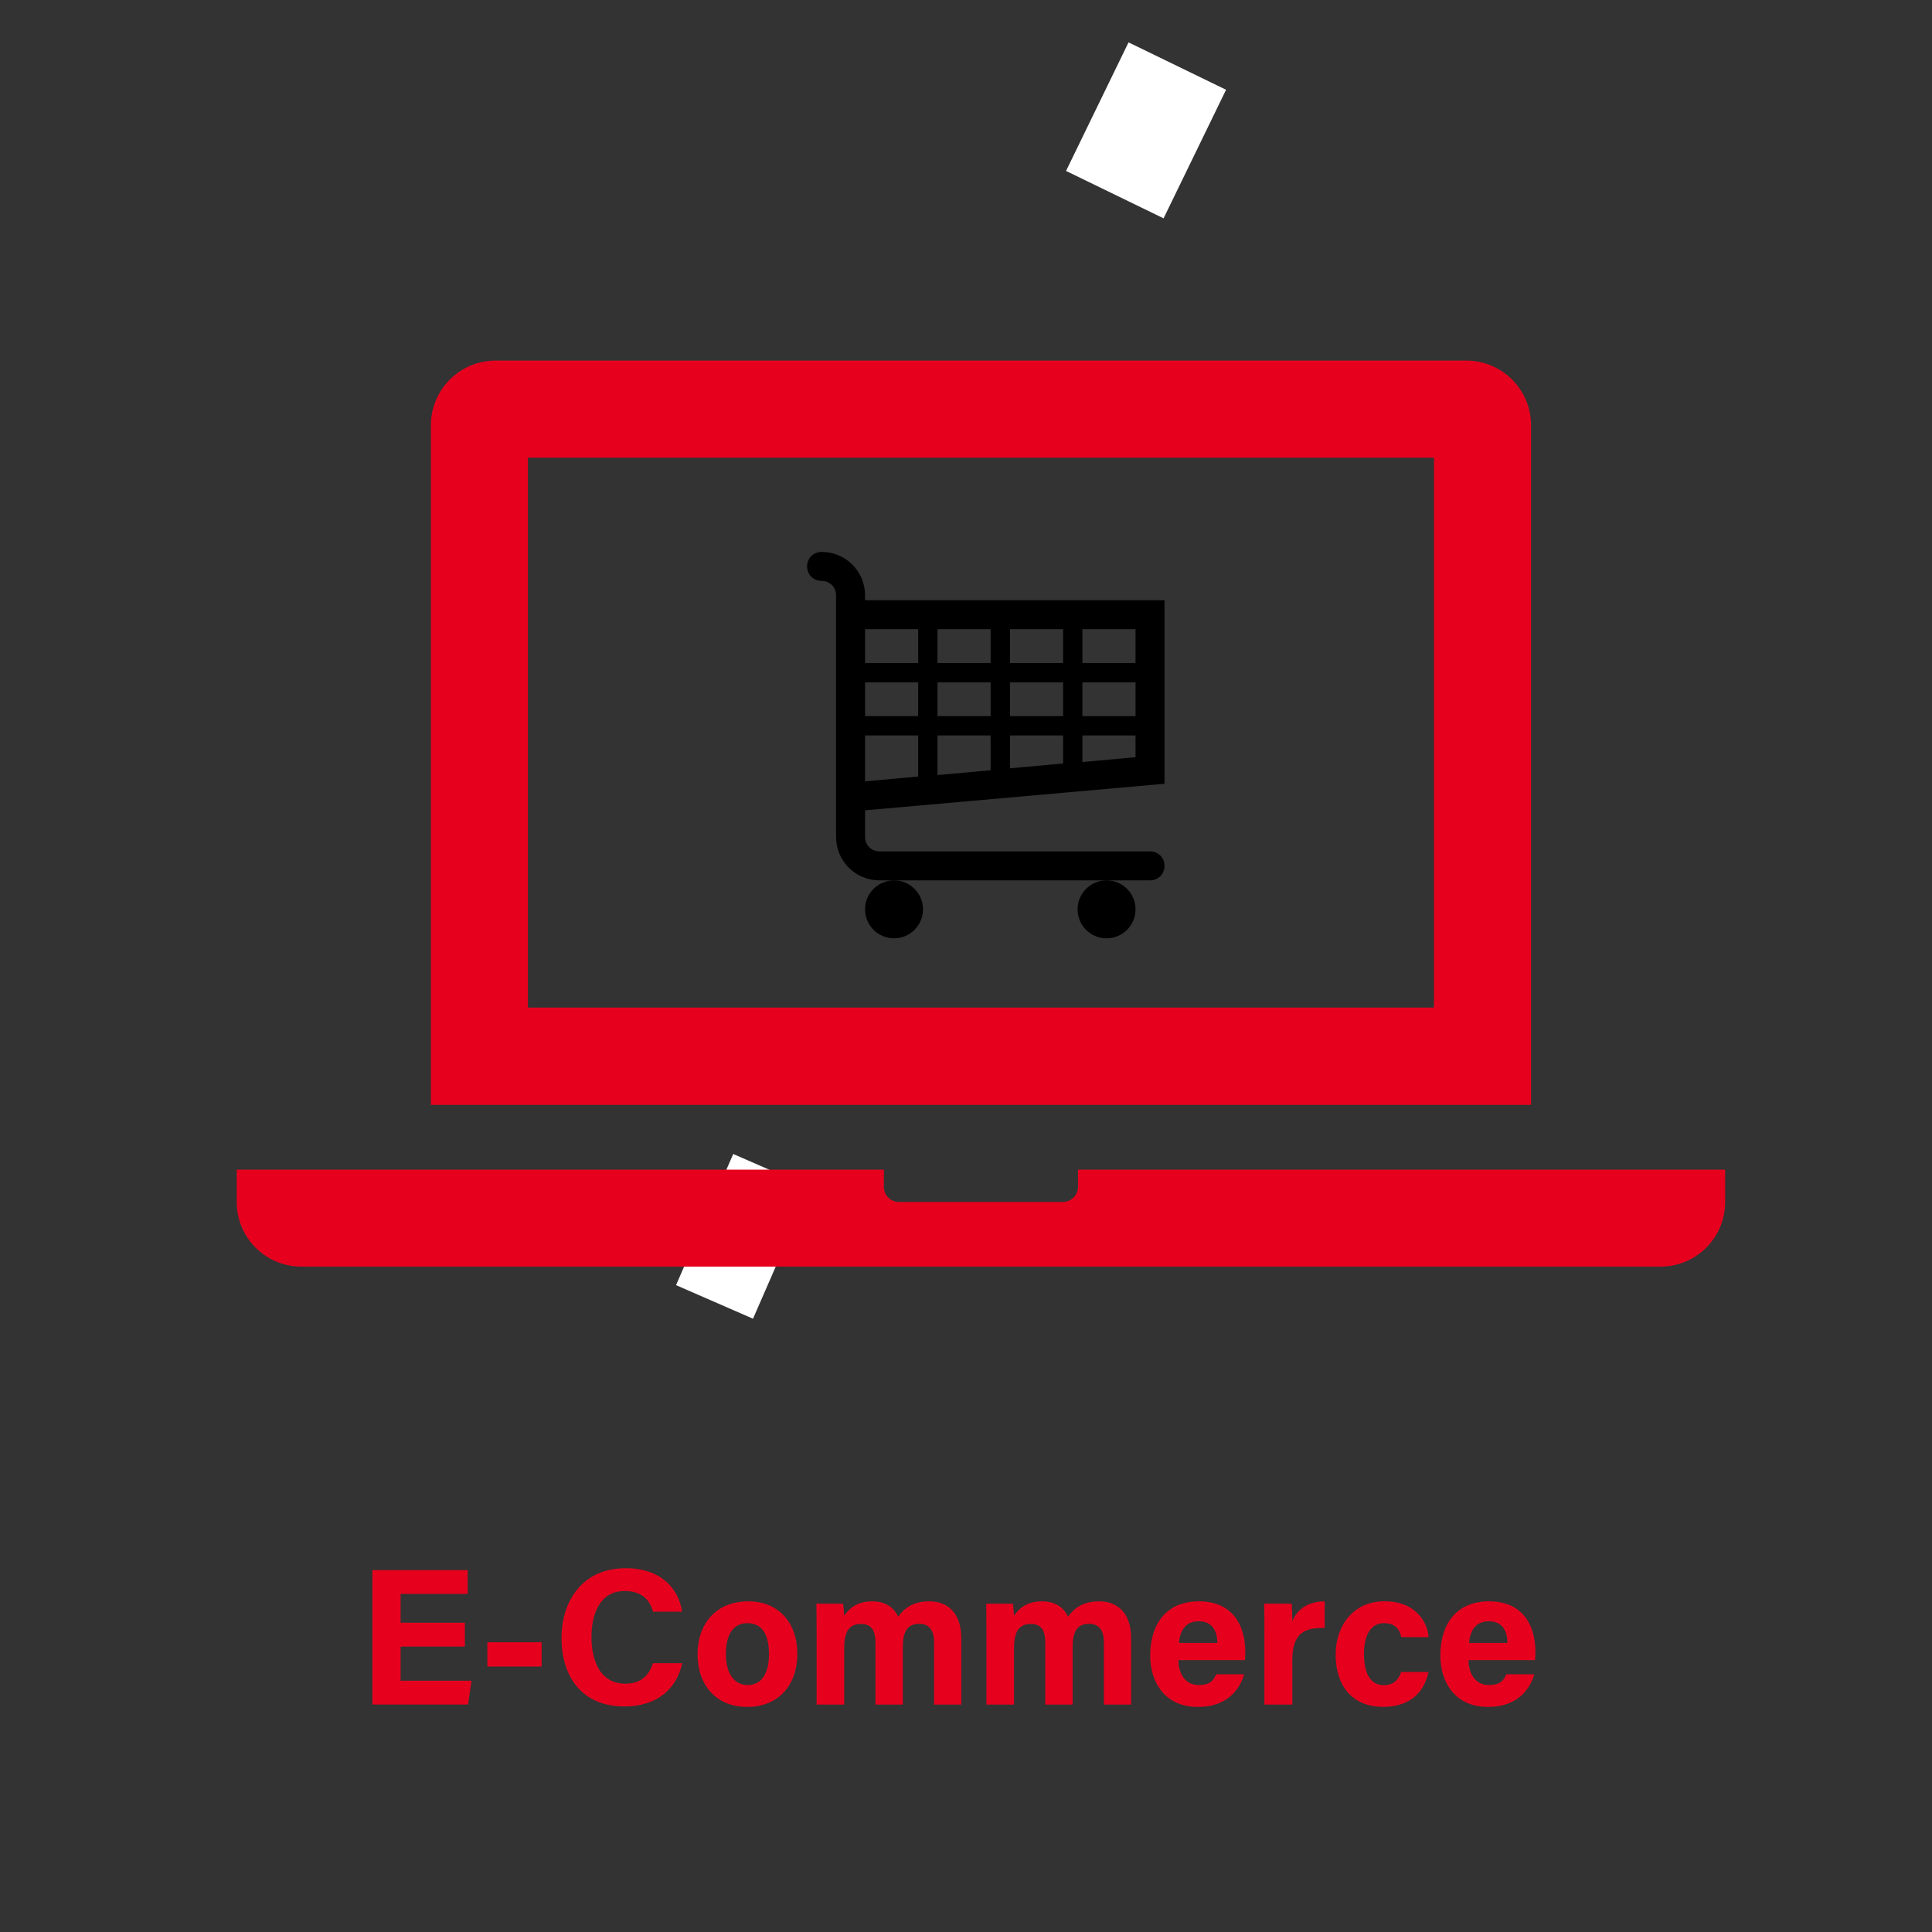 <?xml version="1.0" encoding="utf-8"?>
<!-- Generator: Adobe Illustrator 27.8.0, SVG Export Plug-In . SVG Version: 6.00 Build 0)  -->
<svg version="1.1" id="Ebene_1" xmlns="http://www.w3.org/2000/svg" xmlns:xlink="http://www.w3.org/1999/xlink" x="0px" y="0px"
	 viewBox="0 0 400 400" style="enable-background:new 0 0 400 400;" xml:space="preserve">
<rect x="0" y="0" width="400" height="400" fill="#333333" stroke="none"/>
<style type="text/css">
	.st0{fill:#E6001E;}
	.st1{fill:#FFFFFF;}
</style>
<g>
	<g>
		<path class="st0" d="M96.25,340.91H82.94v7.07h14.68l-0.71,4.93H77.1v-27.83h19.73v4.93H82.94v5.96h13.31V340.91z"/>
		<path class="st0" d="M112.14,340.01v5.03H100.9v-5.03H112.14z"/>
		<path class="st0" d="M141.25,344.33c-1.12,5.19-5.03,8.97-12,8.97c-8.82,0-12.99-6.24-12.99-14.16c0-7.63,4.3-14.46,13.28-14.46
			c7.41,0,11,4.35,11.68,9h-6.02c-0.58-2.14-2.07-4.28-5.86-4.28c-4.96,0-6.88,4.46-6.88,9.53c0,4.7,1.66,9.66,7.04,9.66
			c3.93,0,5.17-2.63,5.69-4.25H141.25z"/>
		<path class="st0" d="M165.08,342.43c0,6.32-3.78,10.97-10.4,10.97c-6.48,0-10.26-4.62-10.26-10.86c0-6.45,3.9-11,10.53-11
			C161.11,331.54,165.08,335.88,165.08,342.43z M150.29,342.47c0,4.02,1.73,6.4,4.52,6.4c2.83,0,4.4-2.38,4.4-6.37
			c0-4.37-1.6-6.44-4.49-6.44C152.05,336.06,150.29,338.05,150.29,342.47z"/>
		<path class="st0" d="M169.06,337.41c0-1.81,0-3.6-0.04-5.38h5.53c0.08,0.51,0.19,1.68,0.22,2.49c1.06-1.56,2.74-2.98,5.81-2.98
			c3,0,4.65,1.55,5.39,3.18c1.22-1.71,3.03-3.18,6.44-3.18c3.64,0,6.62,2.24,6.62,7.67v13.71h-5.64v-13c0-1.89-0.68-3.73-3.05-3.73
			c-2.46,0-3.42,1.58-3.42,4.79v11.94h-5.67v-12.78c0-2.17-0.53-3.92-3-3.92c-2.35,0-3.47,1.45-3.47,5.03v11.67h-5.71V337.41z"/>
		<path class="st0" d="M204.22,337.41c0-1.81,0-3.6-0.04-5.38h5.53c0.08,0.51,0.19,1.68,0.22,2.49c1.06-1.56,2.74-2.98,5.81-2.98
			c3,0,4.65,1.55,5.39,3.18c1.22-1.71,3.03-3.18,6.44-3.18c3.64,0,6.62,2.24,6.62,7.67v13.71h-5.64v-13c0-1.89-0.68-3.73-3.05-3.73
			c-2.46,0-3.42,1.58-3.42,4.79v11.94h-5.67v-12.78c0-2.17-0.53-3.92-3-3.92c-2.35,0-3.47,1.45-3.47,5.03v11.67h-5.71V337.41z"/>
		<path class="st0" d="M243.97,343.7c0,2.61,1.31,5.17,4.19,5.17c2.41,0,3.09-0.97,3.64-2.23h5.79c-0.74,2.56-3.02,6.76-9.58,6.76
			c-6.88,0-9.87-5.15-9.87-10.63c0-6.55,3.36-11.23,10.07-11.23c7.17,0,9.61,5.19,9.61,10.41c0,0.71,0,1.17-0.08,1.76H243.97z
			 M252.04,340.15c-0.04-2.43-1.01-4.48-3.83-4.48c-2.77,0-3.89,1.91-4.12,4.48H252.04z"/>
		<path class="st0" d="M261.78,337.69c0-2.08,0-3.92-0.04-5.67h5.67c0.08,0.47,0.15,2.54,0.15,3.67c0.92-2.39,3.15-4.13,6.7-4.15
			v5.52c-4.2-0.11-6.7,1.02-6.7,6.75v9.11h-5.78V337.69z"/>
		<path class="st0" d="M295.76,346.16c-0.72,3.48-3.17,7.23-9.39,7.23c-6.5,0-9.84-4.5-9.84-10.78c0-6.17,3.76-11.08,10.12-11.08
			c7.04,0,9,5.05,9.12,7.42h-5.65c-0.36-1.7-1.32-2.89-3.58-2.89c-2.64,0-4.14,2.32-4.14,6.37c0,4.45,1.58,6.47,4.12,6.47
			c1.99,0,3.05-1.17,3.57-2.74H295.76z"/>
		<path class="st0" d="M304.04,343.7c0,2.61,1.31,5.17,4.19,5.17c2.41,0,3.09-0.97,3.64-2.23h5.79c-0.74,2.56-3.02,6.76-9.58,6.76
			c-6.88,0-9.87-5.15-9.87-10.63c0-6.55,3.36-11.23,10.07-11.23c7.17,0,9.61,5.19,9.61,10.41c0,0.71,0,1.17-0.08,1.76H304.04z
			 M312.1,340.15c-0.04-2.43-1.01-4.48-3.83-4.48c-2.77,0-3.89,1.91-4.12,4.48H312.1z"/>
	</g>
</g>
<rect x="225.95" y="12.15" transform="matrix(-0.899 -0.437 0.437 -0.899 438.724 154.868)" class="st1" width="22.46" height="29.61"/>
<rect x="145.17" y="241.31" transform="matrix(-0.917 -0.4 0.4 -0.917 192.499 552.375)" class="st1" width="17.38" height="29.61"/>
<g transform="translate(-592 -312)">
	<path d="M782.1,449.27h-11v-7h11V449.27z M797.1,442.27v7h-11v-7H797.1z M812.1,442.27v7h-11v-7H812.1z M827.1,442.27v7h-11v-7
		H827.1z M827.1,460.27h-11v-7h11V460.27z M827.1,468.77l-11,1v-5.5h11V468.77z M782.1,464.27v8.5l-11,1v-9.5H782.1z M782.1,460.27
		h-11v-7h11V460.27z M797.1,460.27h-11v-7h11V460.27z M801.1,460.27v-7h11v7H801.1z M797.1,471.47l-11,1v-8.2h11V471.47z
		 M801.1,464.27h11v5.8l-11,1V464.27z M833.1,474.27v-38h-62v-1c0-5-4-9-9-9c-1.7,0-3,1.3-3,3s1.3,3,3,3s3,1.3,3,3v50c0,5,4,9,9,9h3
		h44h9c1.7,0,3-1.3,3-3s-1.3-3-3-3h-56c-1.7,0-3-1.3-3-3v-5.5L833.1,474.27z"/>
	<path d="M783.1,500.27c0,3.31-2.69,6-6,6s-6-2.69-6-6s2.69-6,6-6S783.1,496.96,783.1,500.27z"/>
	<path d="M827.1,500.27c0,3.31-2.69,6-6,6s-6-2.69-6-6s2.69-6,6-6S827.1,496.96,827.1,500.27z"/>
</g>
<path class="st0" d="M296.89,208.61H109.3V94.76h187.59V208.61z M316.99,88.06c0-7.4-6-13.4-13.4-13.4H102.61
	c-7.4,0-13.4,6-13.4,13.4v140.7h227.78V88.06z"/>
<path class="st0" d="M223.19,242.15v3.35c0.12,1.71-1.19,3.22-2.93,3.35c-0.14,0-0.28,0-0.41,0h-33.5
	c-1.73,0.13-3.24-1.18-3.35-2.95c-0.01-0.13-0.01-0.26,0-0.39v-3.35H49.01v6.69c0,7.42,6,13.39,13.39,13.39h281.38
	c7.4,0,13.39-5.97,13.39-13.39v-6.69H223.19z"/>
</svg>
